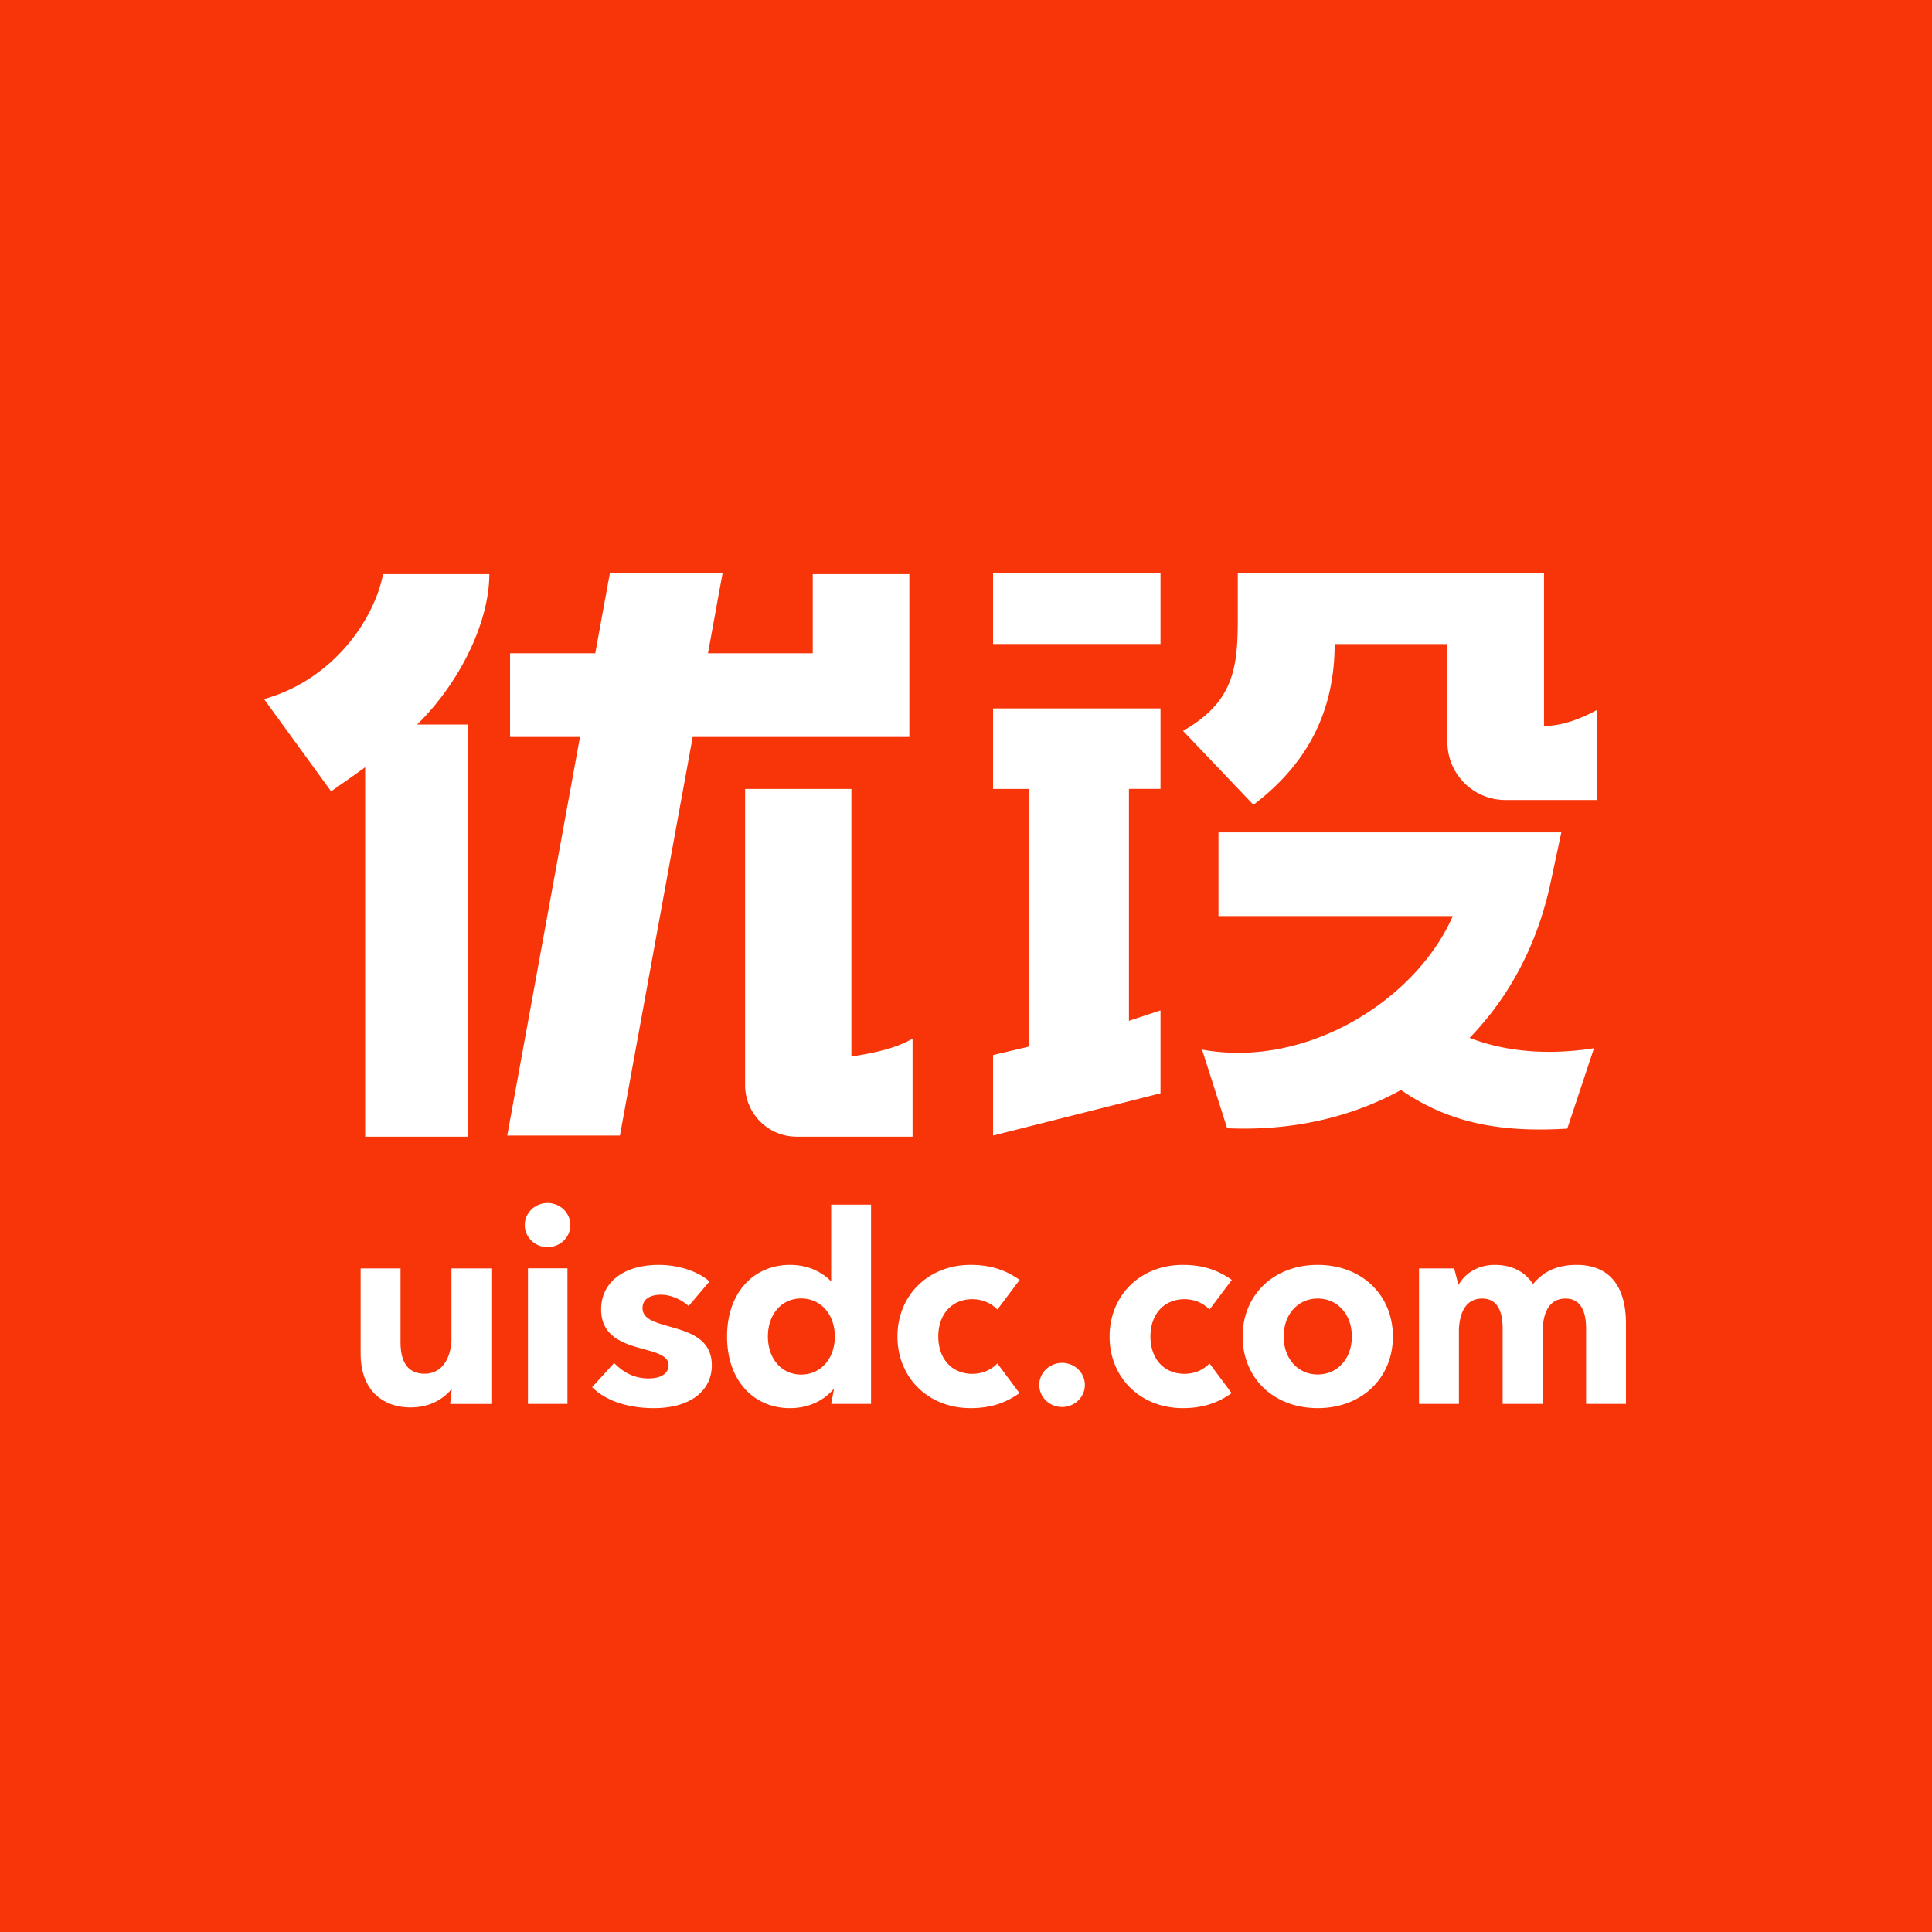 <svg height="2500" width="2500" xmlns="http://www.w3.org/2000/svg" viewBox="0 0 800 800"><g fill="none" fill-rule="evenodd"><path d="M0 0h800v800H0z" fill="#f73508"/><path d="M186.938 525.223h16.52v56.142h-17.053l.664-6.22c-4.104 4.746-9.57 7.644-17.213 7.644-9.497 0-20.523-5.397-20.523-22.361v-35.205h16.52v30.559c0 8.246 3.028 13.061 10.043 13.061 5.062 0 10.196-3.453 11.042-13.264zm39.795-8.803c-5.214 0-9.44-4.091-9.44-9.138s4.226-9.137 9.439-9.137c5.214 0 9.44 4.091 9.44 9.137s-4.226 9.138-9.439 9.138zm-8.12 64.913v-56.142h16.359v56.142zm26.571-6.942l9.116-9.989c4.616 4.724 9.403 6.38 14.268 6.38 5.392 0 8.27-2.196 8.27-5.489 0-9.328-27.92-3.462-27.92-23.125 0-10.75 8.762-18.401 23.883-18.401 9.294 0 17.112 3.33 20.966 6.88l-8.616 10.159c-3.168-2.842-7.613-4.703-11.492-4.68-4.818.039-7.6 2.05-7.6 5.55 0 10.539 28.692 4.363 28.692 23.706 0 10.226-8.549 17.71-23.975 17.71-11.85 0-20.604-3.617-25.592-8.701zm98.984-75.564h16.517v82.508l-16.517-.003 1.196-6.335c-4.154 4.822-10.165 8.097-18.302 8.097-14.623 0-26.003-11.057-26.003-29.664 0-18.606 11.412-29.663 26.005-29.663 7.39 0 13.022 2.715 17.104 6.83zm-12.467 70.365c8.16 0 13.98-6.552 13.98-15.763s-5.82-15.762-13.98-15.762c-8.048 0-13.729 6.552-13.729 15.762s5.68 15.763 13.729 15.763zm70.185 13.9c-17.454 0-30.272-12.562-30.272-29.664s12.818-29.664 30.272-29.664c8.571 0 14.767 2.277 20.334 6.225l-9.233 12.279c-2.677-2.818-6.51-4.3-10.346-4.3-8.604 0-14.115 6.343-14.115 15.46s5.511 15.46 14.115 15.46c3.836 0 7.67-1.483 10.347-4.3l9.157 12.28c-5.547 3.947-11.717 6.223-20.259 6.223zm37.893-.473c-5.213 0-9.439-4.09-9.439-9.137s4.226-9.137 9.439-9.137 9.44 4.09 9.44 9.137-4.227 9.137-9.44 9.137zm49.953.472c-17.454 0-30.273-12.561-30.273-29.663s12.819-29.664 30.273-29.664c8.57 0 14.766 2.277 20.334 6.225l-9.234 12.279c-2.676-2.818-6.51-4.3-10.346-4.3-8.603 0-14.114 6.343-14.114 15.46s5.51 15.46 14.114 15.46c3.837 0 7.671-1.483 10.348-4.3l9.157 12.28c-5.548 3.947-11.718 6.223-20.26 6.223zm55.887 0c-18.33 0-31.075-12.561-31.075-29.663s12.745-29.664 31.075-29.664c18.375 0 31.151 12.562 31.151 29.664s-12.776 29.663-31.151 29.663zm0-13.946c8.215 0 14.149-6.535 14.149-15.716s-5.934-15.716-14.15-15.716c-8.166 0-14.065 6.535-14.065 15.716s5.899 15.716 14.066 15.716zm107.211-45.378c13.13-.003 20.455 8.238 20.455 24.473v33.092h-16.52v-31.24c0-7.405-2.492-12.38-8.453-12.38-6.558 0-9.577 5.295-9.577 14.534v29.087h-16.52V550.1c0-7.405-2.375-12.387-8.453-12.387-5.865 0-9.127 4.268-9.654 12.441v31.18h-16.52v-56.111h14.552l1.771 6.872c3.246-5.682 9.003-8.328 15.05-8.328 7.012 0 12.458 2.732 15.843 7.953 3.438-4.142 8.479-7.953 18.026-7.953zm-44.29-94.02c13.876 5.44 31.585 7.46 51.502 4.284l-11.063 33.304c-29.764 1.825-50.118-3.167-68.86-15.985-20.6 11.305-45.083 17.029-71.983 15.828l-10.394-32.563c44.11 8.017 89.058-21.282 103.81-55.282H504.54v-34.666h141.971l-4.47 20.95c-5.428 25.446-17.1 47.284-33.5 64.13zM411.207 237.333h69.333v29.334h-69.333zm0 56h69.333v33.334h-13.067v96.028l13.067-4.308v34.327l-69.333 17.494v-33.334l14.888-3.512V326.667h-14.888zm188.13-26.635h-46.69c0 31.171-14.2 51.817-33.63 66.54l-29.158-30.603c21.167-12.04 22.681-26.373 22.681-46.604v-18.666h126.797v63.23c6.55 0 13.895-2.222 22.038-6.667v37.334h-38.038c-13.255 0-24-10.745-24-24zM172.737 300h21.137v170.667h-42.667V317.71c-4.687 3.396-9.437 6.684-14.098 9.972l-27.776-38.216c27.776-7.698 45.34-31.91 49.293-51.729h44c0 15.843-7.925 36.34-22.324 53.993a102.9 102.9 0 0 1-7.566 8.269zm120.416-29.503h43.387v-32.759h40v67.426h-89.714l-30.127 165.044h-46.666l30.126-165.044h-28.952v-34.667h35.28l6.053-33.164h46.667zm15.387 56.17h44v110.8c11.57-1.697 20.015-4.168 25.334-7.414v40.614h-48c-11.782 0-21.334-9.552-21.334-21.334z" fill="#fff" fill-rule="nonzero"/></g></svg>